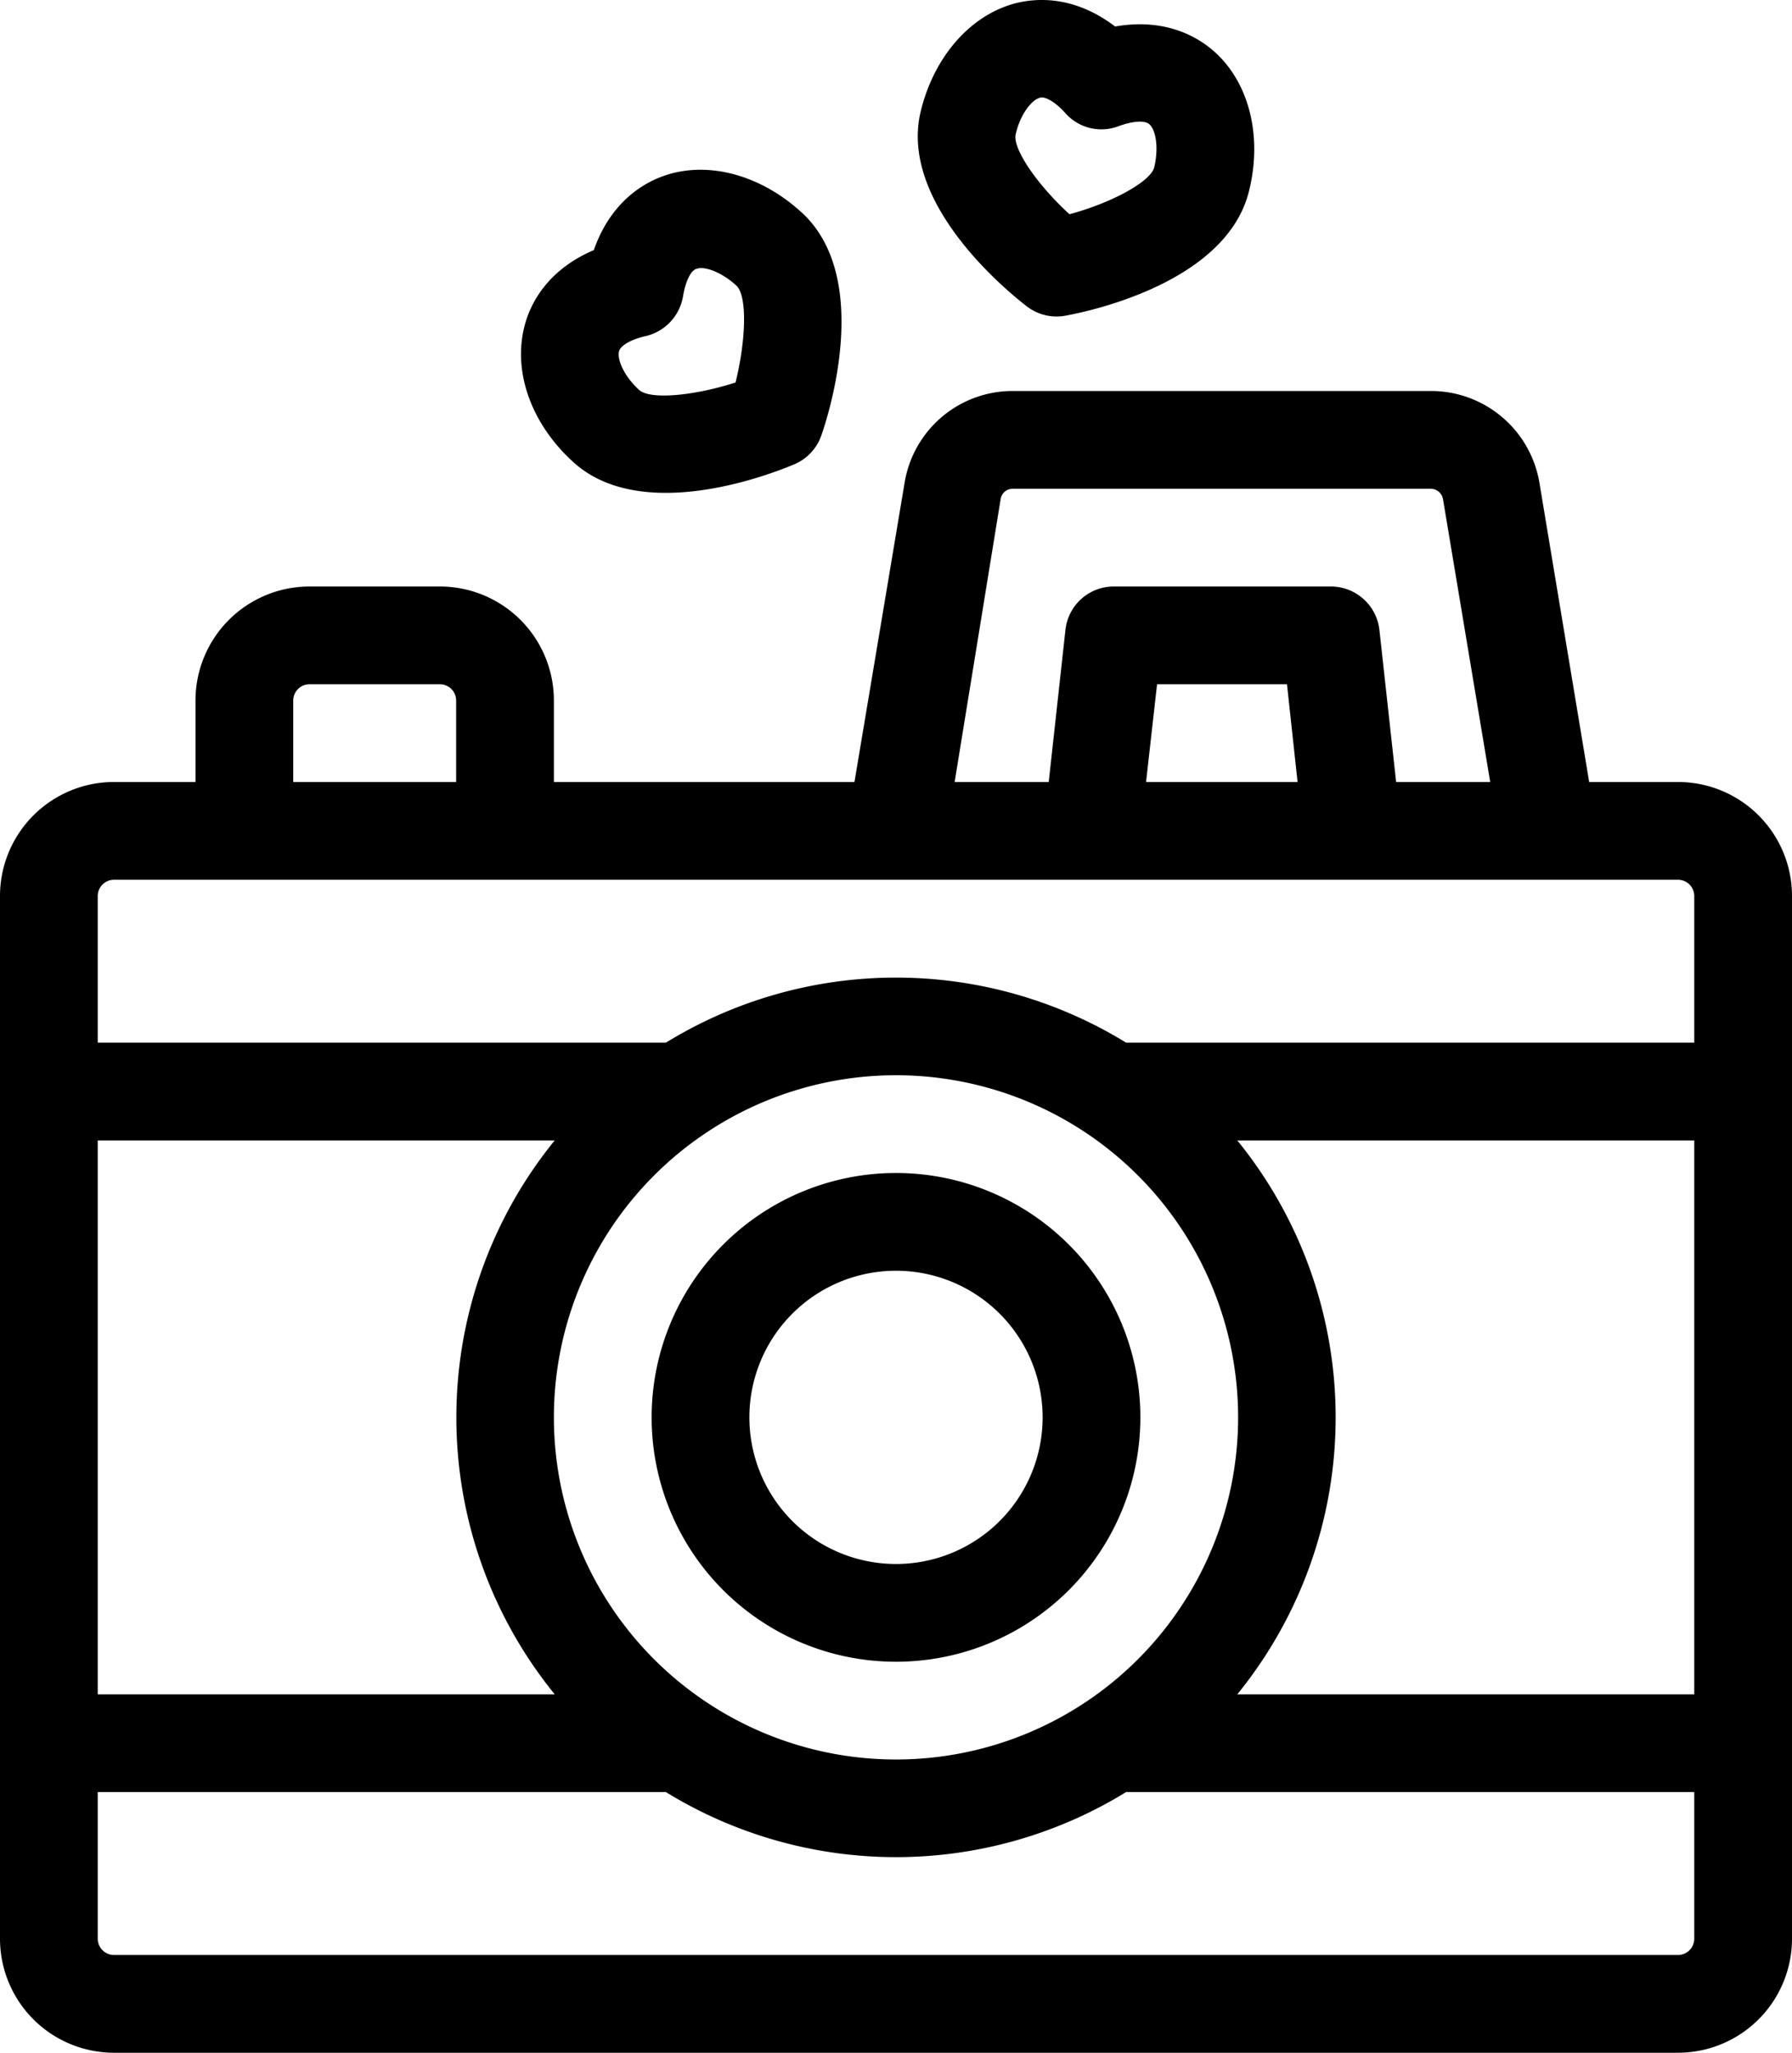 <svg xmlns="http://www.w3.org/2000/svg" viewBox="0 0 440 504.01"><g id="Capa_2" data-name="Capa 2"><g id="Capa_1-2" data-name="Capa 1"><g id="_14-photograph" data-name=" 14-photograph"><g id="filled"><path d="M140.5,113.21c6.3,5.9,14.7,7.8,23,7.8,13.9,0,27.7-5.4,31.5-7a11.94,11.94,0,0,0,6.7-7.2c2.2-6.3,12.1-38.7-4.6-54.4-10.1-9.4-23.1-13-33.9-9.3-5,1.7-13.2,6.3-17.4,18.3-11.7,5-15.7,13.5-17,18.6C125.9,91.11,130.3,103.81,140.5,113.21Zm11.5-27c.4-1.4,3-2.9,6.6-3.7a12.11,12.11,0,0,0,9.1-9.7c.6-3.7,1.9-6.4,3.3-6.8a4.25,4.25,0,0,1,1.1-.2c2.1,0,5.5,1.4,8.7,4.3,2.7,2.5,2.4,13.3-.2,23.8-10.2,3.3-21.1,4.3-23.7,1.8C153,92.11,151.5,88.11,152,86.21Z"/><path d="M252.1,75.21a12,12,0,0,0,9.5,2.3c6.6-1.2,39.7-8.4,45.1-30.7,3.3-13.4,0-26.5-8.5-34.1-3.9-3.5-11.9-8.4-24.4-6.2-10.1-7.7-19.4-7-24.5-5.7-11,2.9-19.9,13-23.2,26.4C220.6,49.51,246.8,71.11,252.1,75.21Zm-2.7-42.3c1.2-5.1,4-8.4,5.9-8.9.1,0,.3-.1.4-.1,1.5,0,3.8,1.5,6,4A11.82,11.82,0,0,0,274.6,31c3.5-1.3,6.5-1.5,7.6-.5,1.5,1.3,2.4,5.5,1.2,10.6-.9,3.5-10.4,8.7-20.8,11.5-7.9-7.2-14.1-16.2-13.2-19.7Z"/><path d="M412,192H390.2L378,118.61A27,27,0,0,0,351.4,96H248.7a26.87,26.87,0,0,0-26.6,22.6L209.8,192H136V172a28,28,0,0,0-28-28H76a28,28,0,0,0-28,28v20H28A28,28,0,0,0,0,220V476a28,28,0,0,0,28,28H412a28,28,0,0,0,28-28V220A28,28,0,0,0,412,192Zm-166.3-69.5a3,3,0,0,1,3-2.5H351.3a3.1,3.1,0,0,1,3,2.5L365.9,192H342.8l-4.1-37.3A12,12,0,0,0,326.8,144H273.5a11.93,11.93,0,0,0-11.9,10.7L257.5,192H234.4ZM318.6,192H281.4l2.7-24H316ZM72,172a4,4,0,0,1,4-4h32a4,4,0,0,1,4,4v20H72ZM28,216H412a4,4,0,0,1,4,4v36H276.5a107.9,107.9,0,0,0-113,0H24V220A4,4,0,0,1,28,216ZM416,416H303.8a107.81,107.81,0,0,0,0-136H416ZM24,280H136.2a107.81,107.81,0,0,0,0,136H24Zm112,68a84,84,0,1,1,84,84A84,84,0,0,1,136,348ZM412,480H28a4,4,0,0,1-4-4V440H163.5a107.9,107.9,0,0,0,113,0H416v36A4,4,0,0,1,412,480Z"/><path d="M280,348a60,60,0,1,0-60,60A60,60,0,0,0,280,348Zm-96,0a36,36,0,1,1,36,36A36,36,0,0,1,184,348Z"/></g></g></g></g></svg>
